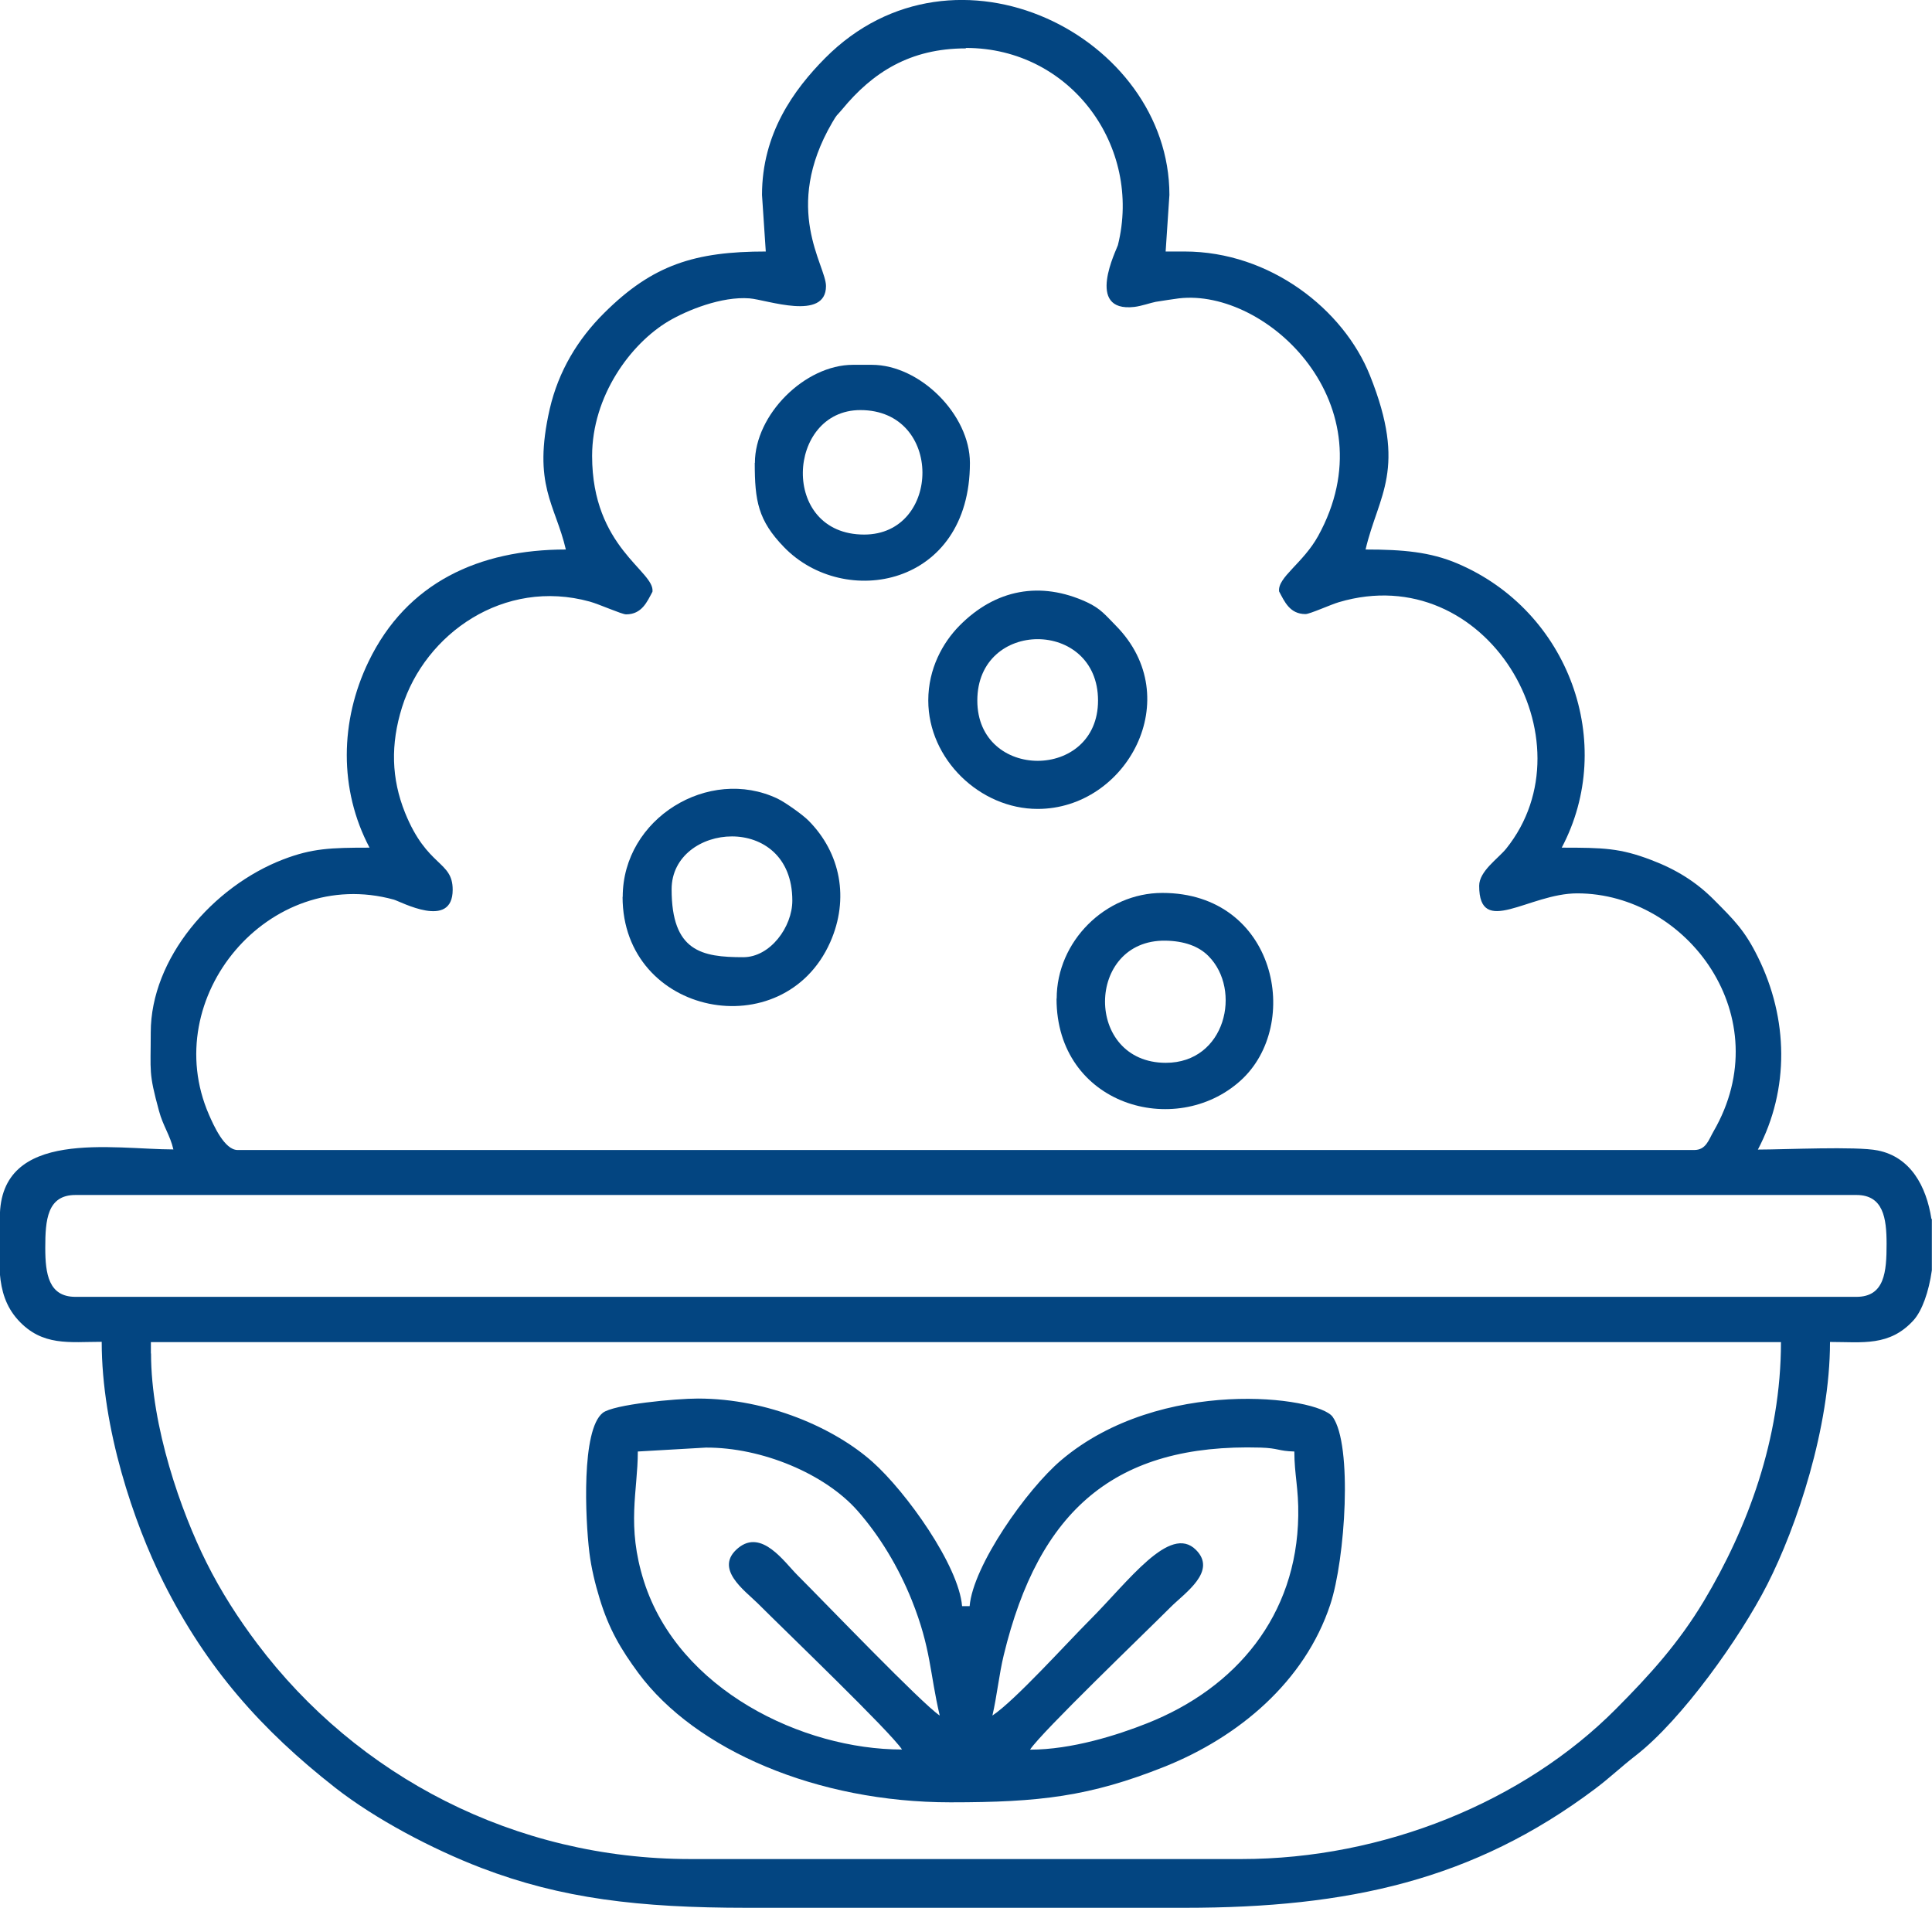 <?xml version="1.0" encoding="UTF-8"?>
<!DOCTYPE svg PUBLIC "-//W3C//DTD SVG 1.1//EN" "http://www.w3.org/Graphics/SVG/1.1/DTD/svg11.dtd">
<!-- Creator: CorelDRAW -->
<svg xmlns="http://www.w3.org/2000/svg" xml:space="preserve" width="135mm" height="133.327mm" version="1.1" style="shape-rendering:geometricPrecision; text-rendering:geometricPrecision; image-rendering:optimizeQuality; fill-rule:evenodd; clip-rule:evenodd"
viewBox="0 0 13.316 13.15"
 xmlns:xlink="http://www.w3.org/1999/xlink"
 xmlns:xodm="http://www.corel.com/coreldraw/odm/2003">
 <defs>
  <style type="text/css">
   <![CDATA[
    .fil0 {fill:#034581}
   ]]>
  </style>
 </defs>
 <g id="Слой_x0020_1">
  <g id="_2026188804640">
   <path class="fil0" d="M1.04 9.328l0 -0.078 11.235 0c0,0.669 -0.232,1.284 -0.531,1.784 -0.174,0.29 -0.371,0.508 -0.607,0.745 -0.636,0.64 -1.602,1.034 -2.581,1.034l-3.797 0c-1.21,0 -2.297,-0.569 -2.987,-1.486 -0.128,-0.17 -0.249,-0.357 -0.35,-0.56 -0.174,-0.348 -0.381,-0.935 -0.381,-1.439zm12.275 -0.927l0 0.354c-0.021,0.15 -0.068,0.279 -0.125,0.343 -0.166,0.184 -0.354,0.151 -0.577,0.151 0,0.589 -0.229,1.273 -0.433,1.673 -0.187,0.367 -0.588,0.93 -0.904,1.176 -0.106,0.082 -0.179,0.154 -0.286,0.234 -0.835,0.626 -1.696,0.817 -2.824,0.817l-3.017 0c-0.747,0 -1.281,-0.064 -1.832,-0.275 -0.339,-0.13 -0.731,-0.337 -1.007,-0.553 -0.507,-0.397 -0.887,-0.824 -1.184,-1.417 -0.204,-0.408 -0.425,-1.059 -0.425,-1.656 -0.222,0 -0.41,0.033 -0.577,-0.151 -0.084,-0.093 -0.115,-0.2 -0.125,-0.319l0 -0.388c0,-0.618 0.784,-0.468 1.196,-0.468 -0.022,-0.097 -0.071,-0.161 -0.099,-0.265 -0.073,-0.268 -0.057,-0.265 -0.057,-0.541 0,-0.511 0.427,-1.006 0.913,-1.193 0.199,-0.076 0.325,-0.081 0.595,-0.081 -0.212,-0.401 -0.204,-0.874 -0.007,-1.282 0.263,-0.546 0.763,-0.773 1.36,-0.773 -0.073,-0.313 -0.231,-0.443 -0.111,-0.969 0.06,-0.259 0.192,-0.48 0.377,-0.663 0.333,-0.331 0.624,-0.422 1.112,-0.422l-0.026 -0.39c0,-0.422 0.218,-0.724 0.435,-0.943 0.896,-0.902 2.373,-0.148 2.373,0.943l-0.026 0.39 0.13 0c0.59,0 1.097,0.4 1.278,0.854 0.26,0.649 0.057,0.825 -0.03,1.2 0.258,0 0.446,0.017 0.632,0.096 0.773,0.328 1.099,1.242 0.72,1.959 0.288,0 0.402,0.003 0.617,0.085 0.174,0.066 0.31,0.152 0.43,0.272 0.14,0.141 0.214,0.212 0.305,0.397 0.21,0.423 0.219,0.911 -0,1.327 0.184,0 0.678,-0.024 0.826,0.006 0.226,0.045 0.335,0.246 0.37,0.472zm-13.003 0.199c0,-0.191 0.013,-0.364 0.208,-0.364l12.275 0c0.185,0 0.208,0.158 0.208,0.338 0,0.191 -0.013,0.364 -0.208,0.364l-12.275 0c-0.185,0 -0.208,-0.158 -0.208,-0.338zm6.346 -8.27c0.722,0 1.216,0.68 1.047,1.359 -0.007,0.027 -0.231,0.465 0.113,0.426 0.05,-0.006 0.115,-0.029 0.147,-0.035 0.034,-0.006 0.137,-0.021 0.16,-0.024 0.608,-0.071 1.457,0.736 0.96,1.638 -0.104,0.188 -0.281,0.285 -0.269,0.382 0.037,0.069 0.073,0.156 0.182,0.156 0.03,0 0.175,-0.066 0.23,-0.082 1.019,-0.302 1.752,0.953 1.153,1.699 -0.056,0.069 -0.186,0.155 -0.186,0.256 0,0.359 0.342,0.052 0.676,0.052 0.759,0 1.395,0.854 0.939,1.641 -0.033,0.057 -0.051,0.128 -0.133,0.128l-10.039 0c-0.091,0 -0.166,-0.171 -0.198,-0.244 -0.351,-0.807 0.413,-1.719 1.274,-1.482 0.047,0.013 0.406,0.21 0.406,-0.068 0,-0.201 -0.175,-0.152 -0.328,-0.53 -0.095,-0.236 -0.101,-0.472 -0.021,-0.728 0.159,-0.507 0.702,-0.891 1.294,-0.728 0.065,0.018 0.221,0.088 0.25,0.088 0.109,0 0.145,-0.087 0.182,-0.156 0.018,-0.143 -0.416,-0.302 -0.416,-0.936 0,-0.412 0.264,-0.773 0.527,-0.929 0.129,-0.076 0.366,-0.172 0.558,-0.157 0.118,0.009 0.527,0.159 0.527,-0.085 0,-0.144 -0.305,-0.53 0.043,-1.127 0.037,-0.063 0.026,-0.04 0.067,-0.089 0.211,-0.257 0.47,-0.422 0.853,-0.422z"/>
   <path class="fil0" d="M7.1 12.058zm-0.884 0l0.884 0zm-0.884 0zm0.884 0l-0.884 0zm0.884 0c0.083,-0.124 0.769,-0.782 0.969,-0.982 0.097,-0.097 0.322,-0.246 0.174,-0.394 -0.18,-0.18 -0.463,0.215 -0.733,0.485 -0.16,0.16 -0.514,0.553 -0.67,0.657 0.031,-0.133 0.046,-0.284 0.078,-0.416 0.242,-1 0.768,-1.46 1.77,-1.431 0.127,0.004 0.12,0.024 0.233,0.027 0,0.158 0.03,0.255 0.027,0.443 -0.01,0.688 -0.428,1.187 -1.041,1.43 -0.206,0.082 -0.521,0.182 -0.807,0.182zm-0.884 0c-0.682,0 -1.539,-0.409 -1.778,-1.16 -0.122,-0.385 -0.042,-0.62 -0.042,-0.894l0.469 -0.027c0.386,-0.002 0.822,0.181 1.046,0.436 0.151,0.172 0.28,0.384 0.373,0.615 0.134,0.335 0.123,0.499 0.193,0.796 -0.124,-0.083 -0.782,-0.769 -0.982,-0.969 -0.09,-0.09 -0.245,-0.319 -0.407,-0.186 -0.171,0.141 0.045,0.293 0.134,0.381 0.202,0.202 0.912,0.883 0.995,1.008zm0.338 0.364c0.609,0 0.957,-0.04 1.471,-0.245 0.511,-0.204 0.968,-0.586 1.144,-1.119 0.103,-0.312 0.155,-1.099 0.016,-1.293 -0.1,-0.14 -1.185,-0.281 -1.87,0.298 -0.239,0.202 -0.609,0.729 -0.632,1.007l-0.052 0c-0.023,-0.281 -0.386,-0.789 -0.618,-0.995 -0.261,-0.232 -0.719,-0.436 -1.203,-0.436 -0.15,0 -0.583,0.04 -0.656,0.099 -0.148,0.118 -0.12,0.729 -0.092,0.961 0.013,0.107 0.04,0.218 0.071,0.319 0.064,0.211 0.147,0.35 0.267,0.513 0.393,0.531 1.231,0.891 2.151,0.891z"/>
   <path class="fil0" d="M6.736 4.828c0,-0.564 0.832,-0.564 0.832,0 0,0.554 -0.832,0.554 -0.832,0zm-0.338 0c0,0.404 0.356,0.747 0.754,0.747 0.613,0 1.03,-0.764 0.54,-1.262 -0.073,-0.074 -0.105,-0.118 -0.201,-0.163 -0.319,-0.147 -0.63,-0.09 -0.879,0.163 -0.114,0.116 -0.214,0.295 -0.214,0.514z"/>
   <path class="fil0" d="M5.123 6.597c-0.286,0 -0.494,-0.039 -0.494,-0.468 0,-0.461 0.832,-0.537 0.832,0.078 0,0.181 -0.152,0.39 -0.338,0.39zm-0.832 -0.416c0,0.822 1.109,1.037 1.431,0.313 0.133,-0.3 0.072,-0.616 -0.15,-0.839 -0.042,-0.042 -0.161,-0.126 -0.213,-0.151 -0.474,-0.225 -1.067,0.136 -1.067,0.677z"/>
   <path class="fil0" d="M8.036 7.325c-0.564,0 -0.554,-0.849 -0.004,-0.842 0.129,0.002 0.23,0.038 0.297,0.106 0.232,0.233 0.119,0.736 -0.294,0.736zm-0.754 -0.442c0,0.734 0.82,0.969 1.268,0.565 0.428,-0.386 0.246,-1.294 -0.539,-1.294 -0.393,0 -0.728,0.335 -0.728,0.728z"/>
   <path class="fil0" d="M5.956 3.684c-0.583,0 -0.535,-0.858 -0.026,-0.858 0.574,0 0.558,0.858 0.026,0.858zm-0.754 -0.494c0,0.262 0.023,0.396 0.201,0.58 0.416,0.431 1.282,0.275 1.282,-0.58 0,-0.332 -0.344,-0.676 -0.676,-0.676l-0.13 0c-0.332,0 -0.676,0.344 -0.676,0.676z"/>
  </g>
 </g>
</svg>
